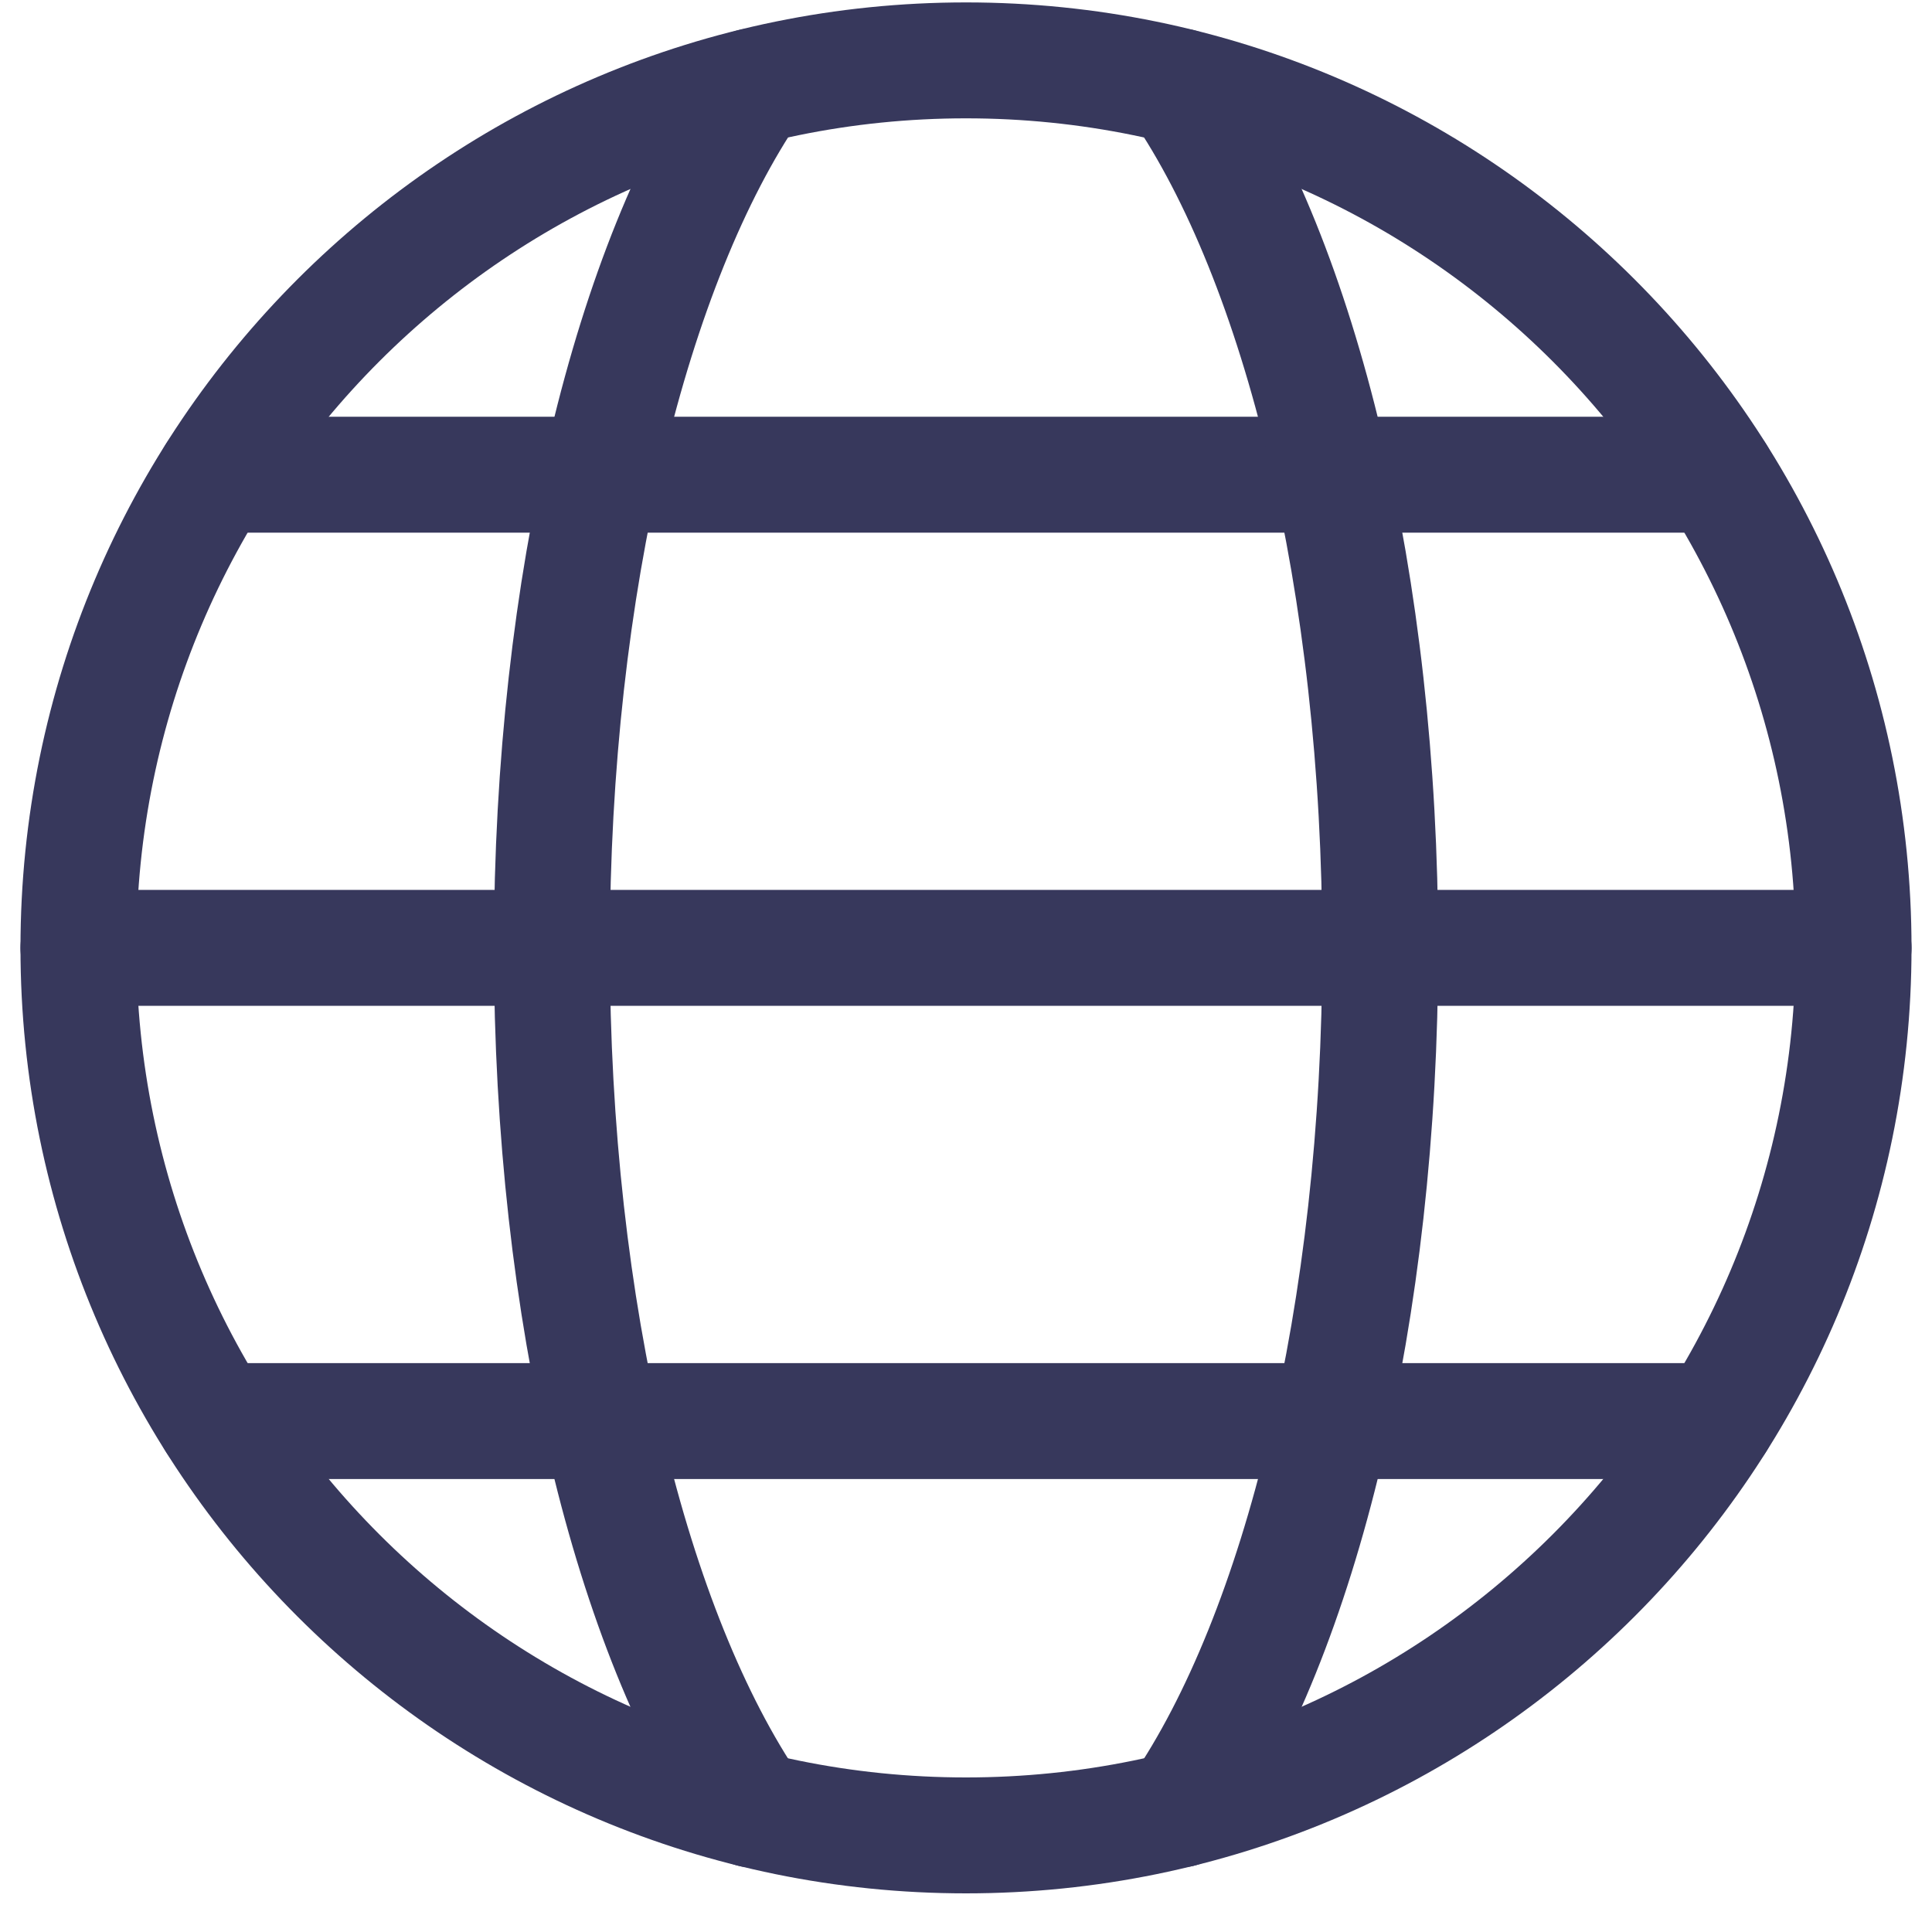 <svg width="20" height="20" viewBox="0 0 20 20" fill="none" xmlns="http://www.w3.org/2000/svg">
<g clip-path="url(#clip0_323_27550)">
<path d="M10 19C15.074 19 19.188 14.887 19.188 9.812C19.188 4.738 15.074 0.625 10 0.625C4.926 0.625 0.812 4.738 0.812 9.812C0.812 14.887 4.926 19 10 19Z" stroke="#37385C" stroke-width="1.2" stroke-linecap="round" stroke-linejoin="round"/>
<path d="M7.786 18.732C6.543 16.909 5.713 13.597 5.713 9.813C5.713 6.03 6.543 2.717 7.786 0.895" stroke="#37385C" stroke-width="1.2" stroke-linecap="round" stroke-linejoin="round"/>
<path d="M0.812 9.812H19.188" stroke="#37385C" stroke-width="1.2" stroke-linecap="round" stroke-linejoin="round"/>
<path d="M2.227 14.711H17.773" stroke="#37385C" stroke-width="1.2" stroke-linecap="round" stroke-linejoin="round"/>
<path d="M2.227 4.914H17.773" stroke="#37385C" stroke-width="1.2" stroke-linecap="round" stroke-linejoin="round"/>
<path d="M12.215 0.895C13.458 2.717 14.288 6.03 14.288 9.813C14.288 13.597 13.458 16.909 12.215 18.732" stroke="#37385C" stroke-width="1.2" stroke-linecap="round" stroke-linejoin="round"/>
</g>
<defs>
<clipPath id="clip0_323_27550">
<rect width="20" height="20" fill="white"/>
</clipPath>
</defs>
</svg>
